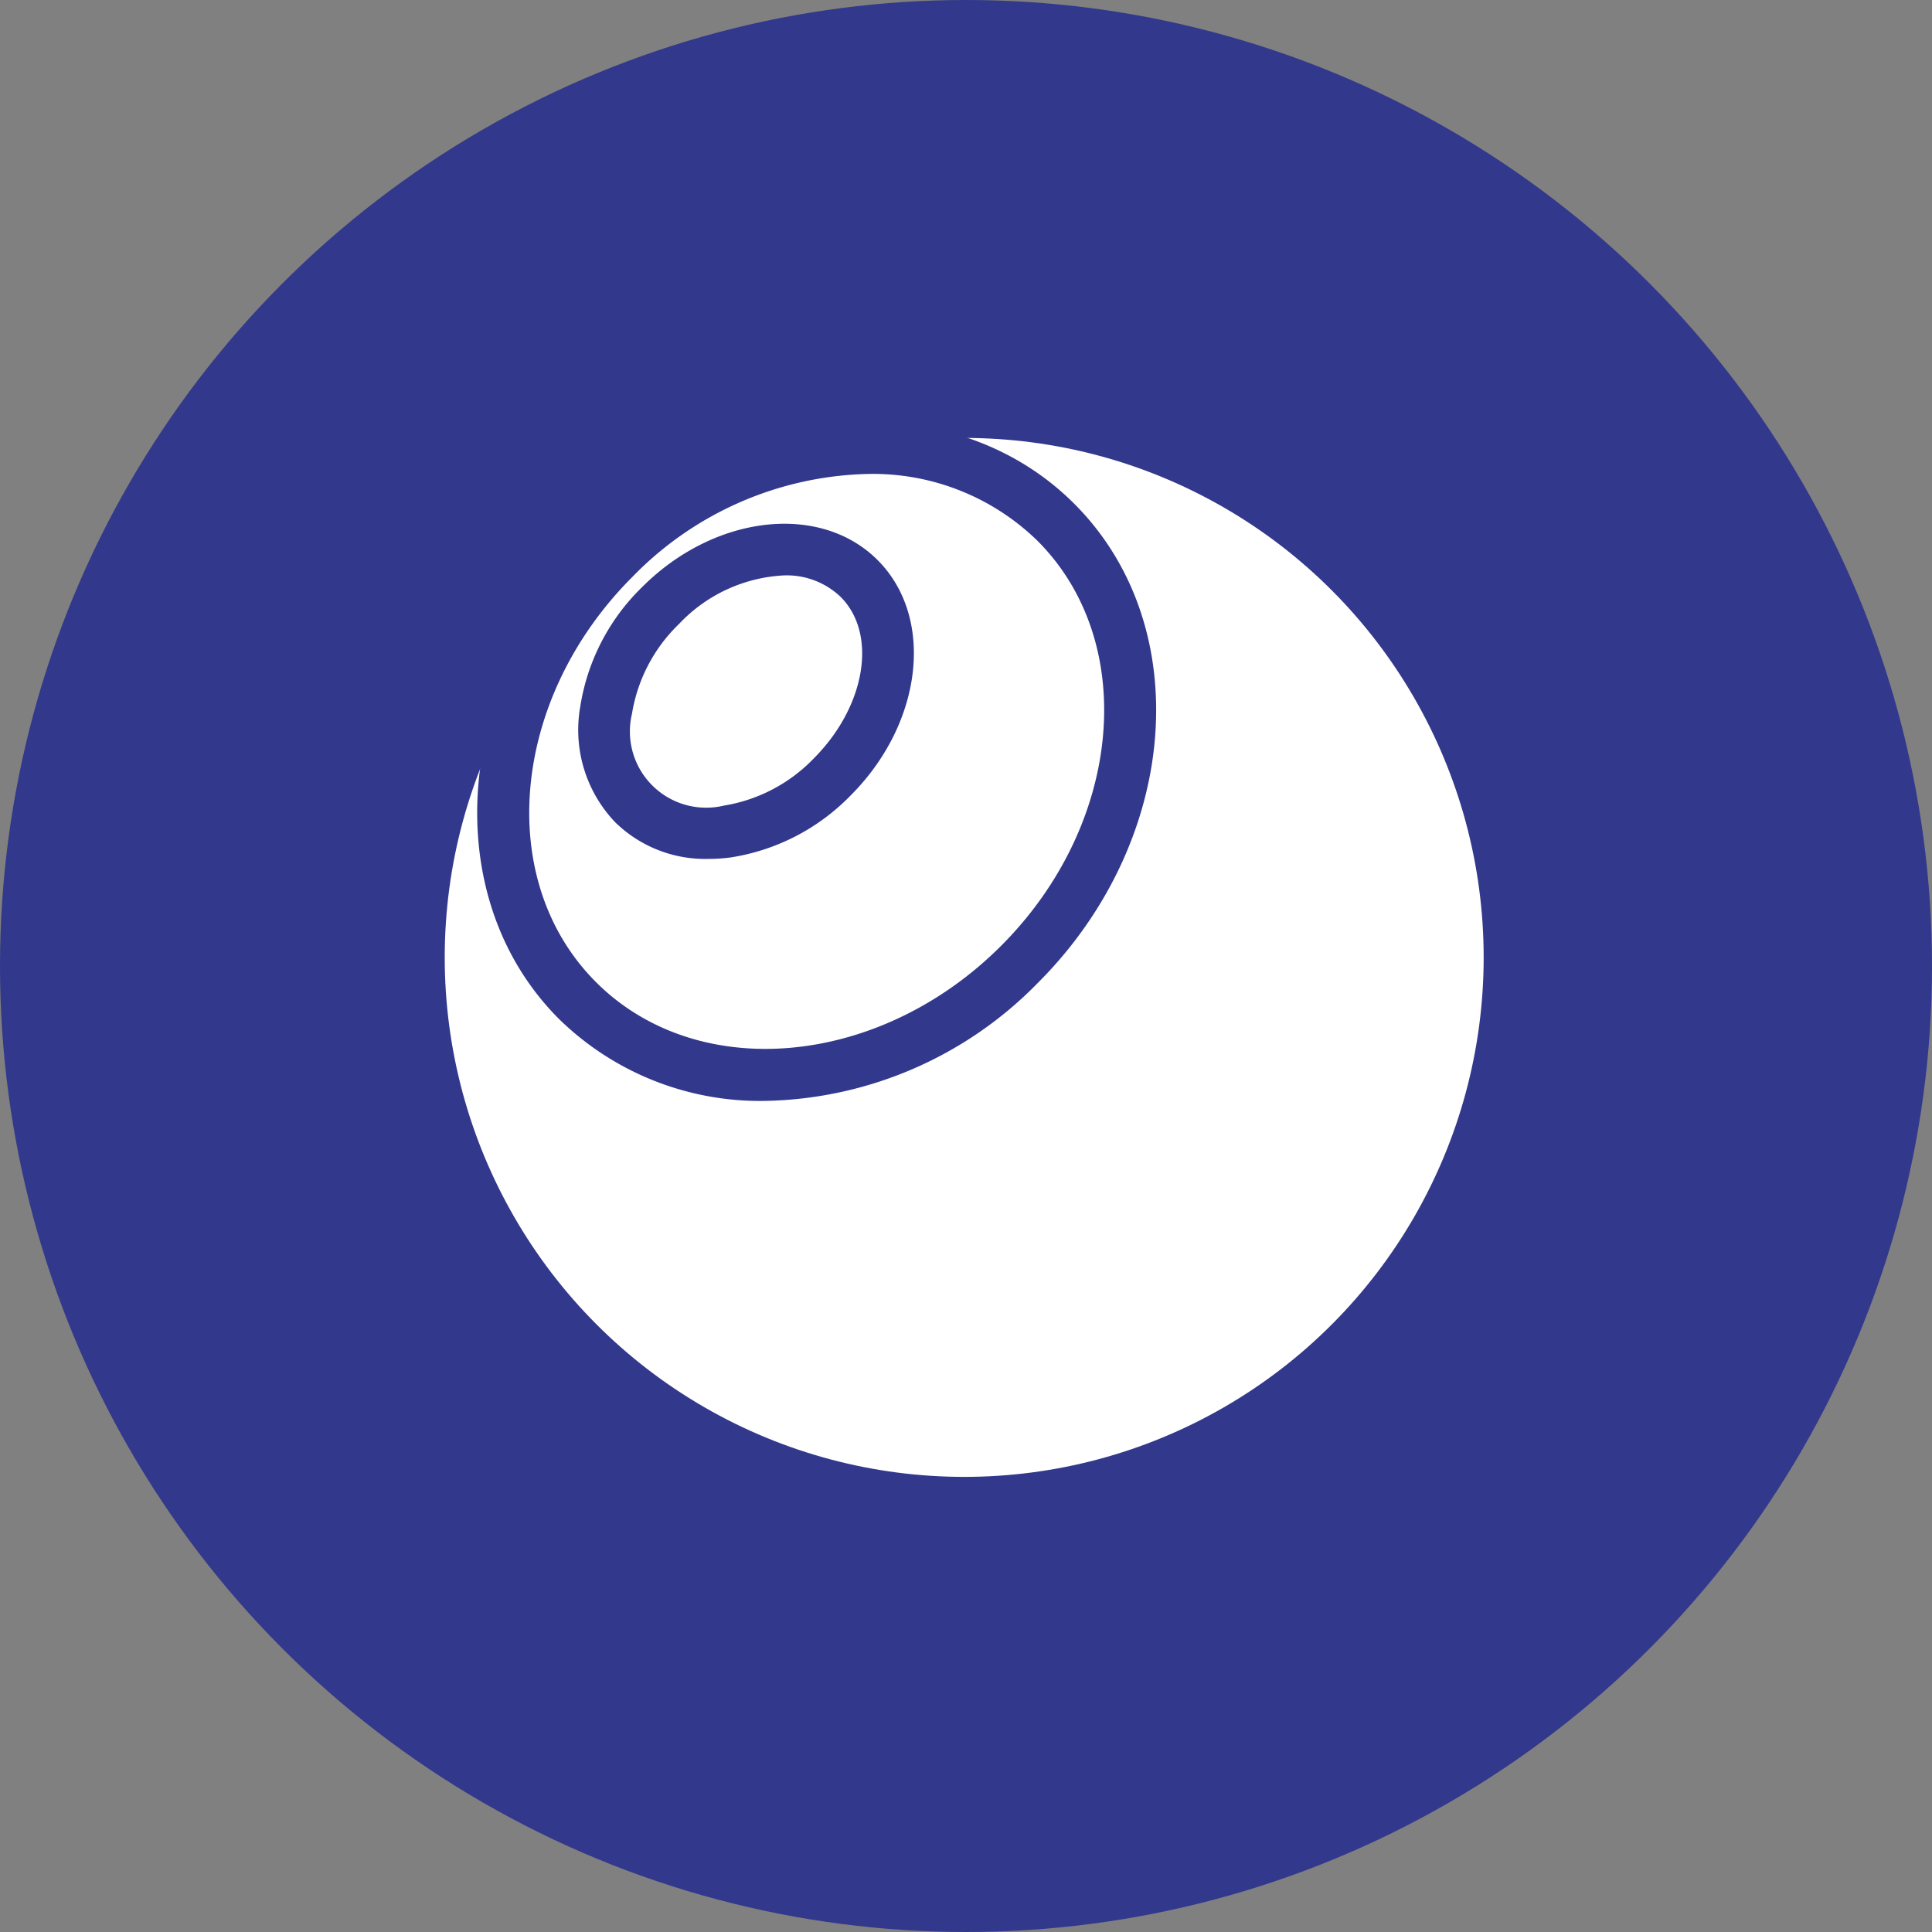 <svg xmlns="http://www.w3.org/2000/svg" width="148" height="148" viewBox="0 0 148 148">
  <rect x="0" y="0" width="148" height="148" fill="#808080" stroke="none"/>
  <g id="lawn-bowls" transform="translate(1.28 -997.945)">
    <g id="Ellipse_216" data-name="Ellipse 216">
      <circle id="Ellipse_272" data-name="Ellipse 272" cx="74" cy="74" r="74" transform="translate(-1.28 997.945)" fill="#32388b"/>
    </g>
    <g id="Group_1054" data-name="Group 1054">
      <g id="Ellipse_262" data-name="Ellipse 262">
        <circle id="Ellipse_273" data-name="Ellipse 273" cx="39.794" cy="39.794" r="39.794" transform="translate(32.788 1031.493)" fill="#fff"/>
      </g>
      <g id="Ellipse_263" data-name="Ellipse 263">
        <g id="Group_1552" data-name="Group 1552">
          <ellipse id="Ellipse_274" data-name="Ellipse 274" cx="27.909" cy="23.977" rx="27.909" ry="23.977" transform="translate(24.594 1059.053) rotate(-45)" fill="none"/>
        </g>
        <g id="Group_1553" data-name="Group 1553">
          <path id="Path_723" data-name="Path 723" d="M57.346,1082.278a22.02,22.02,0,0,1-15.8-6.27c-9.348-9.349-8.1-25.808,2.781-36.69s27.34-12.127,36.689-2.78h0c9.348,9.349,8.1,25.808-2.781,36.69A29.93,29.93,0,0,1,57.346,1082.278Zm7.87-48.026a25.961,25.961,0,0,0-18.059,7.894c-9.322,9.323-10.569,23.245-2.781,31.034s21.712,6.542,31.033-2.781,10.57-23.243,2.78-31.033A18.051,18.051,0,0,0,65.216,1034.252Z" fill="#32388b"/>
        </g>
      </g>
      <g id="Ellipse_264" data-name="Ellipse 264">
        <g id="Group_1554" data-name="Group 1554">
          <ellipse id="Ellipse_275" data-name="Ellipse 275" cx="14.208" cy="11.291" rx="14.208" ry="11.291" transform="translate(37.87 1052.953) rotate(-45)" fill="none"/>
        </g>
        <g id="Group_1555" data-name="Group 1555">
          <path id="Path_724" data-name="Path 724" d="M52.977,1063.741a9.858,9.858,0,0,1-7.123-2.8,10.241,10.241,0,0,1-2.685-8.857,16.292,16.292,0,0,1,4.748-9.173c5.54-5.541,13.628-6.466,18.03-2.063h0c4.4,4.4,3.477,12.491-2.063,18.03a16.285,16.285,0,0,1-9.173,4.748A12.871,12.871,0,0,1,52.977,1063.741Zm5.812-21.718a11.841,11.841,0,0,0-8.044,3.712,12.278,12.278,0,0,0-3.612,6.883,5.84,5.84,0,0,0,7.04,7.04,12.275,12.275,0,0,0,6.883-3.612c3.98-3.981,4.9-9.531,2.063-12.374A5.979,5.979,0,0,0,58.789,1042.023Z" fill="#32388b"/>
        </g>
      </g>
    </g>
  </g>
</svg>
